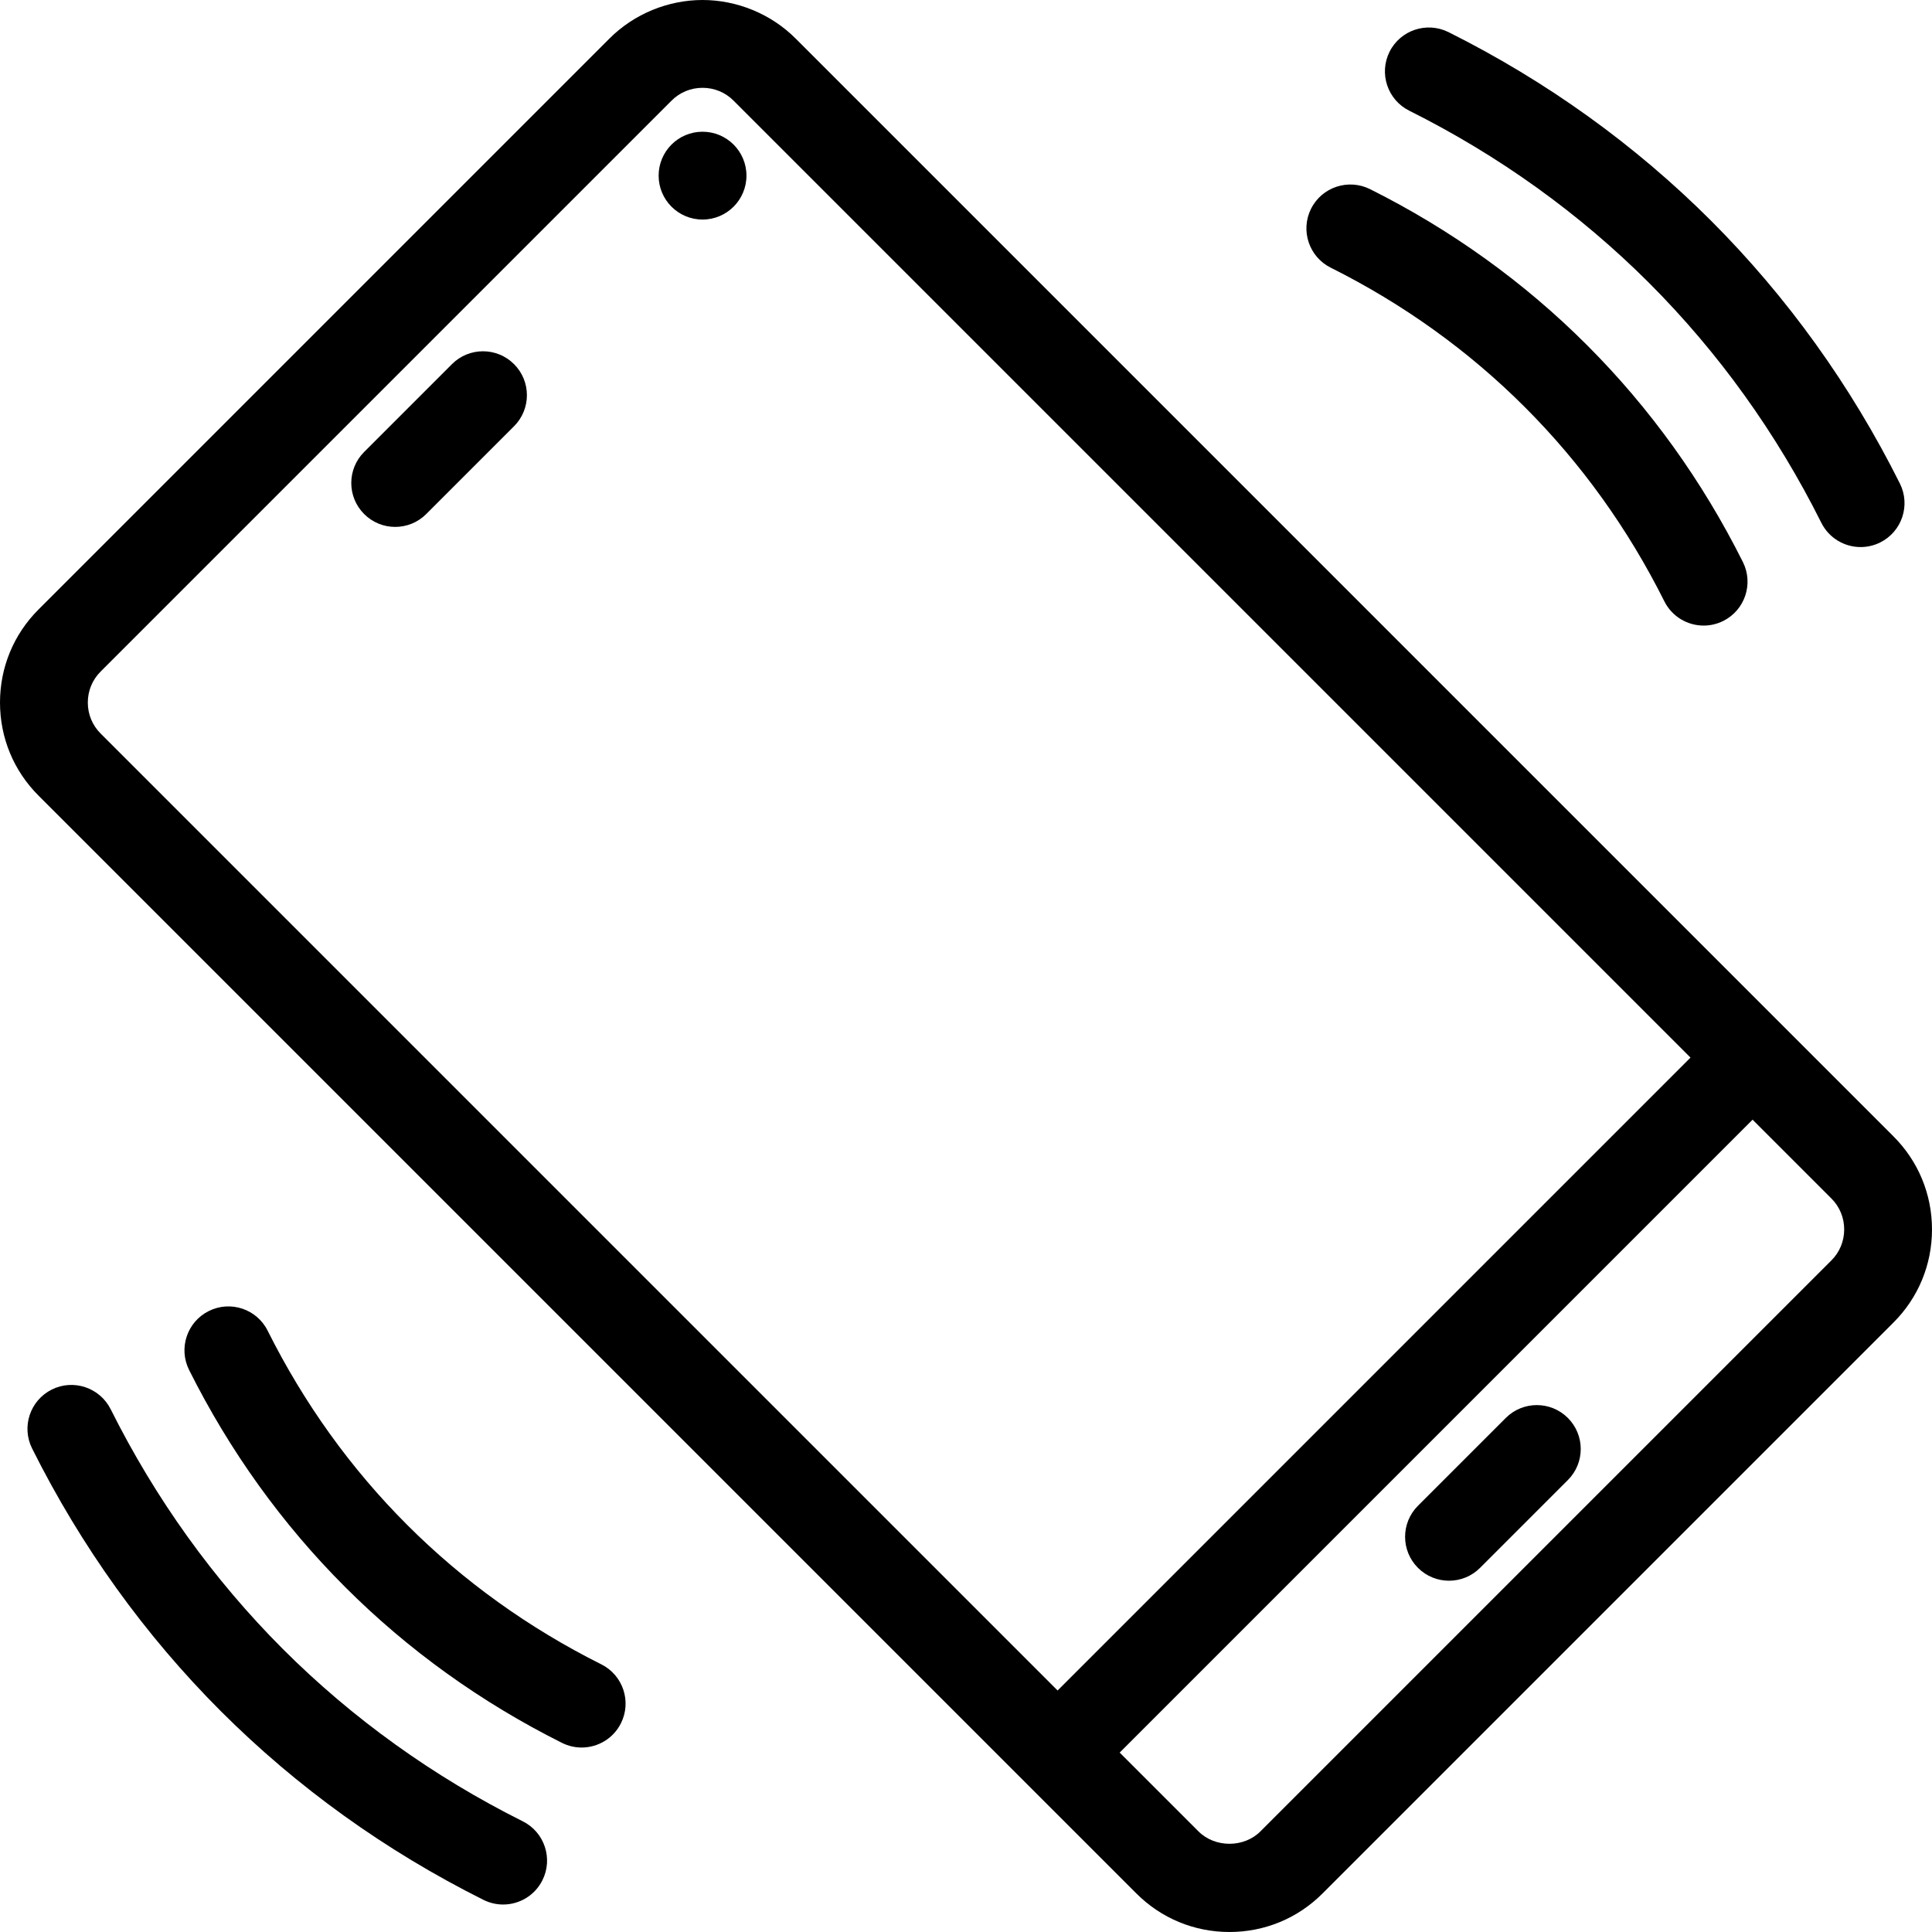 <?xml version="1.0" encoding="UTF-8" standalone="no"?><!-- icon666.com - MILLIONS OF FREE VECTOR ICONS --><svg width="1024" height="1024" version="1.1" id="Layer_1" xmlns="http://www.w3.org/2000/svg" xmlns:xlink="http://www.w3.org/1999/xlink" x="0px" y="0px" viewBox="0 0 469.333 469.333" style="enable-background:new 0 0 469.333 469.333;" xml:space="preserve"><g><g><g><path d="M459.948,276.031L193.302,9.385C187.274,3.336,178.974,0.003,170.676,0c-8.306-0.003-16.611,3.33-22.635,9.375 L9.385,148.031C3.333,154.062,0,162.104,0,170.667s3.333,16.604,9.375,22.625l266.656,266.656 c6.031,6.052,14.073,9.385,22.635,9.385s16.604-3.333,22.625-9.375l138.656-138.656c6.052-6.031,9.385-14.073,9.385-22.635 S466,282.062,459.948,276.031z M24.448,178.198c-2.01-2-3.115-4.677-3.115-7.531s1.104-5.531,3.125-7.542L163.135,24.448 c2-2.01,4.677-3.115,7.531-3.115s5.531,1.104,7.542,3.125l232.458,232.458l-153.75,153.75L24.448,178.198z M444.875,306.208 L306.198,444.885c-4,4.021-11.052,4.031-15.073-0.01L272,425.75L425.75,272l19.125,19.125l0.01,0.01 c2.01,2,3.115,4.677,3.115,7.531S446.896,304.198,444.875,306.208z"/><path d="M365.792,344.458l-21.333,21.333c-4.167,4.167-4.167,10.917,0,15.083c2.083,2.083,4.813,3.125,7.542,3.125 c2.729,0,5.458-1.042,7.542-3.125l21.333-21.333c4.167-4.167,4.167-10.917,0-15.083 C376.708,340.292,369.958,340.292,365.792,344.458z"/><path d="M109.792,88.458l-21.333,21.333c-4.167,4.167-4.167,10.917,0,15.083C90.542,126.958,93.271,128,96,128 c2.729,0,5.458-1.042,7.542-3.125l21.333-21.333c4.167-4.167,4.167-10.917,0-15.083 C120.708,84.292,113.958,84.292,109.792,88.458z"/><circle cx="170.667" cy="42.667" r="10.667"/><path d="M146.073,404.313c-17.646-8.823-33.51-20.219-47.167-33.885c-13.667-13.656-25.063-29.521-33.885-47.167 c-2.635-5.281-9.052-7.406-14.312-4.771c-5.271,2.635-7.406,9.042-4.771,14.313c9.854,19.698,22.594,37.427,37.885,52.708 c15.281,15.292,33.01,28.031,52.708,37.885c1.531,0.76,3.156,1.125,4.76,1.125c3.917,0,7.677-2.156,9.552-5.896 C153.479,413.354,151.344,406.948,146.073,404.313z"/><path d="M127,442.448c-21.781-10.885-41.385-24.969-58.271-41.844c-16.875-16.885-30.958-36.49-41.844-58.271 c-2.646-5.26-9.063-7.406-14.313-4.771c-5.271,2.635-7.406,9.042-4.771,14.313c11.917,23.833,27.344,45.302,45.844,63.813 c18.51,18.5,39.979,33.927,63.812,45.844c1.531,0.76,3.156,1.125,4.76,1.125c3.917,0,7.677-2.156,9.552-5.896 C134.406,451.49,132.271,445.083,127,442.448z"/><path d="M342.333,26.885c21.781,10.885,41.385,24.969,58.271,41.844c16.875,16.885,30.958,36.49,41.844,58.271 c1.875,3.74,5.635,5.896,9.552,5.896c1.604,0,3.229-0.365,4.76-1.125c5.271-2.635,7.406-9.042,4.771-14.313 c-11.917-23.833-27.344-45.302-45.844-63.813c-18.51-18.5-39.979-33.927-63.813-45.844c-5.271-2.615-11.677-0.5-14.313,4.771 C334.927,17.844,337.063,24.25,342.333,26.885z"/><path d="M323.26,65.021c17.646,8.823,33.51,20.219,47.167,33.885c13.667,13.656,25.063,29.521,33.885,47.167 c1.875,3.74,5.635,5.896,9.552,5.896c1.604,0,3.229-0.365,4.76-1.125c5.271-2.635,7.406-9.042,4.771-14.313 c-9.854-19.698-22.594-37.427-37.885-52.708c-15.281-15.292-33.01-28.031-52.708-37.885c-5.271-2.604-11.677-0.5-14.313,4.771 C315.854,55.979,317.99,62.385,323.26,65.021z"/></g></g></g></svg>